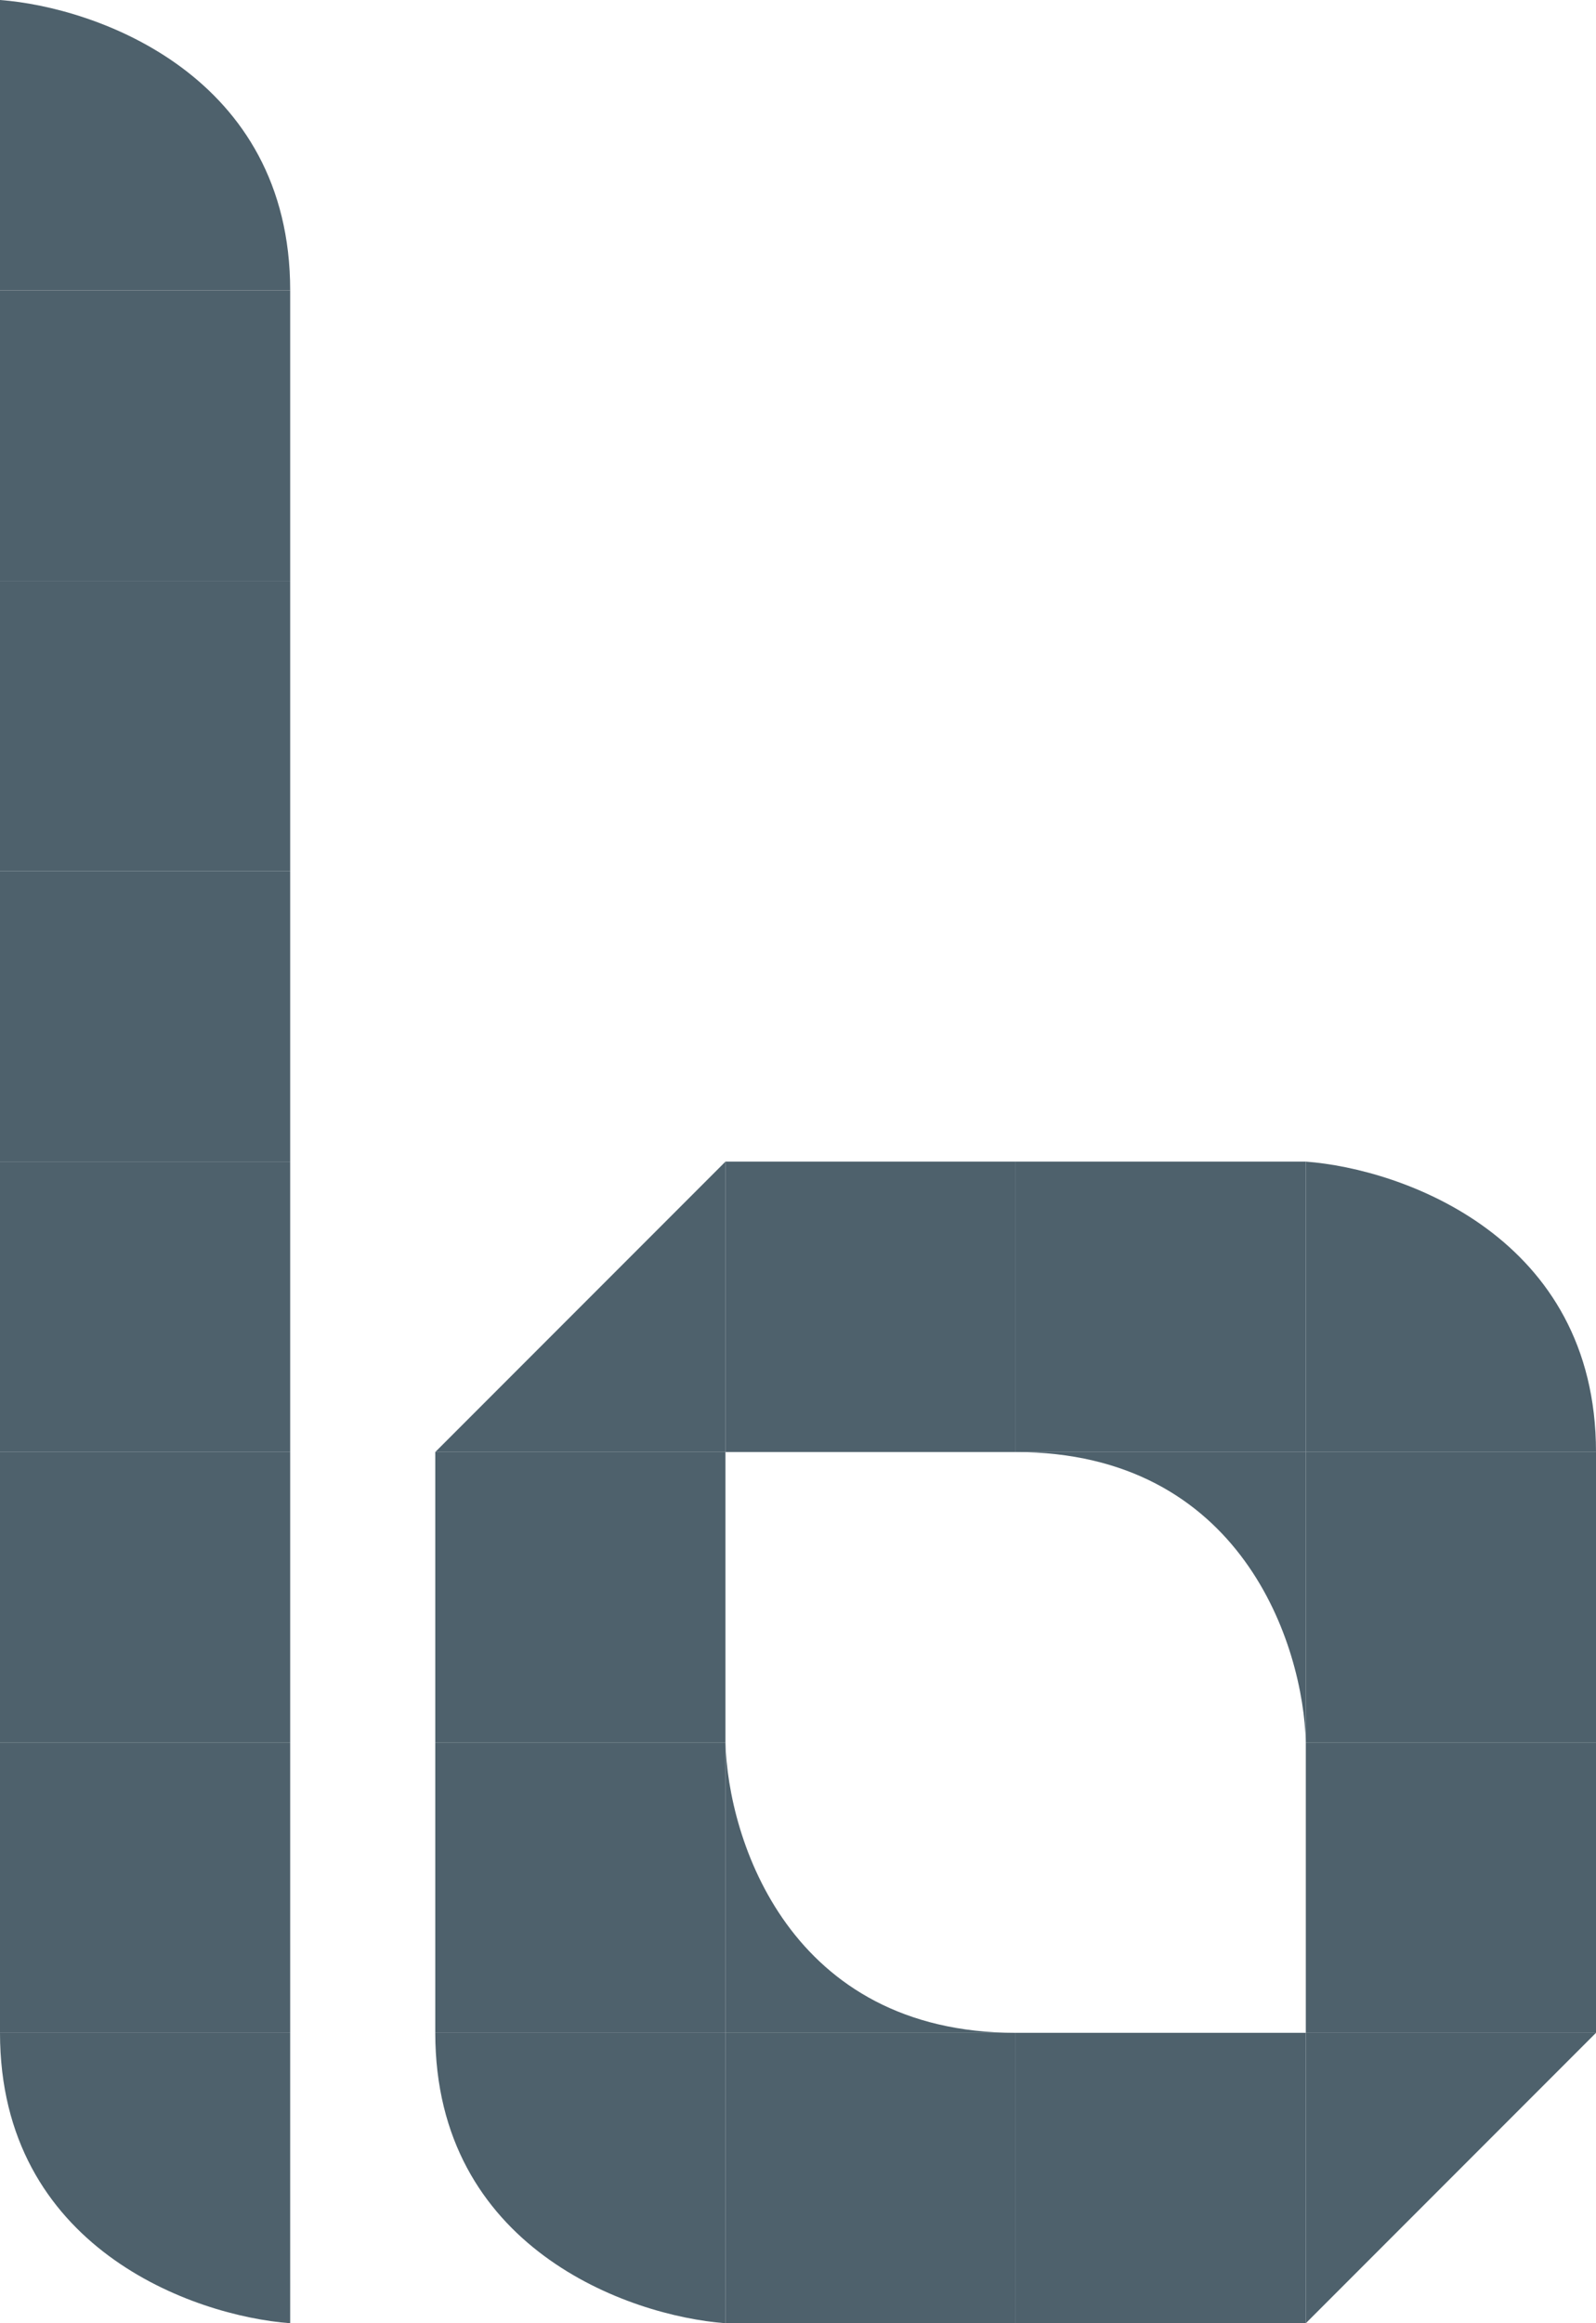<svg width="110" height="160" viewBox="0 0 110 160" fill="none" xmlns="http://www.w3.org/2000/svg">
<rect x="50" y="80" width="20" height="20" fill="#4E616C"/>
<rect x="50" y="140" width="20" height="20" fill="#4E616C"/>
<rect x="90" y="120" width="20" height="20" fill="#4E616C"/>
<rect x="90" y="100" width="20" height="20" fill="#4E616C"/>
<rect x="30" y="120" width="20" height="20" fill="#4E616C"/>
<rect x="30" y="100" width="20" height="20" fill="#4E616C"/>
<rect x="70" y="140" width="20" height="20" fill="#4E616C"/>
<rect x="70" y="80" width="20" height="20" fill="#4E616C"/>
<path d="M30 100L50 80L50 100L30 100Z" fill="#4E616C"/>
<path d="M110 140L90 160L90 140L110 140Z" fill="#4E616C"/>
<path d="M30 140C30 154.8 43.333 159.5 50 160L50 140L30 140Z" fill="#4E616C"/>
<path d="M110 100C110 85.2 96.667 80.5 90 80L90 100L110 100Z" fill="#4E616C"/>
<path d="M70 140C54.4 140 50.167 126.667 50 120V140H70Z" fill="#4E616C"/>
<path d="M70 100C85.6 100 89.833 113.333 90 120L90 100L70 100Z" fill="#4E616C"/>
<path d="M20 20C20 5.2 6.667 0.5 -1.90735e-06 -8.74228e-07L-2.78158e-06 20L20 20Z" fill="#4E616C"/>
<rect y="20" width="20" height="20" fill="#4E616C"/>
<rect y="40" width="20" height="20" fill="#4E616C"/>
<rect y="80" width="20" height="20" fill="#4E616C"/>
<rect y="60" width="20" height="20" fill="#4E616C"/>
<rect y="120" width="20" height="20" fill="#4E616C"/>
<rect y="100" width="20" height="20" fill="#4E616C"/>
<path d="M2.38498e-07 140C6.20094e-08 154.8 13.333 159.5 20 160L20 140L2.38498e-07 140Z" fill="#4E616C"/>
</svg>
